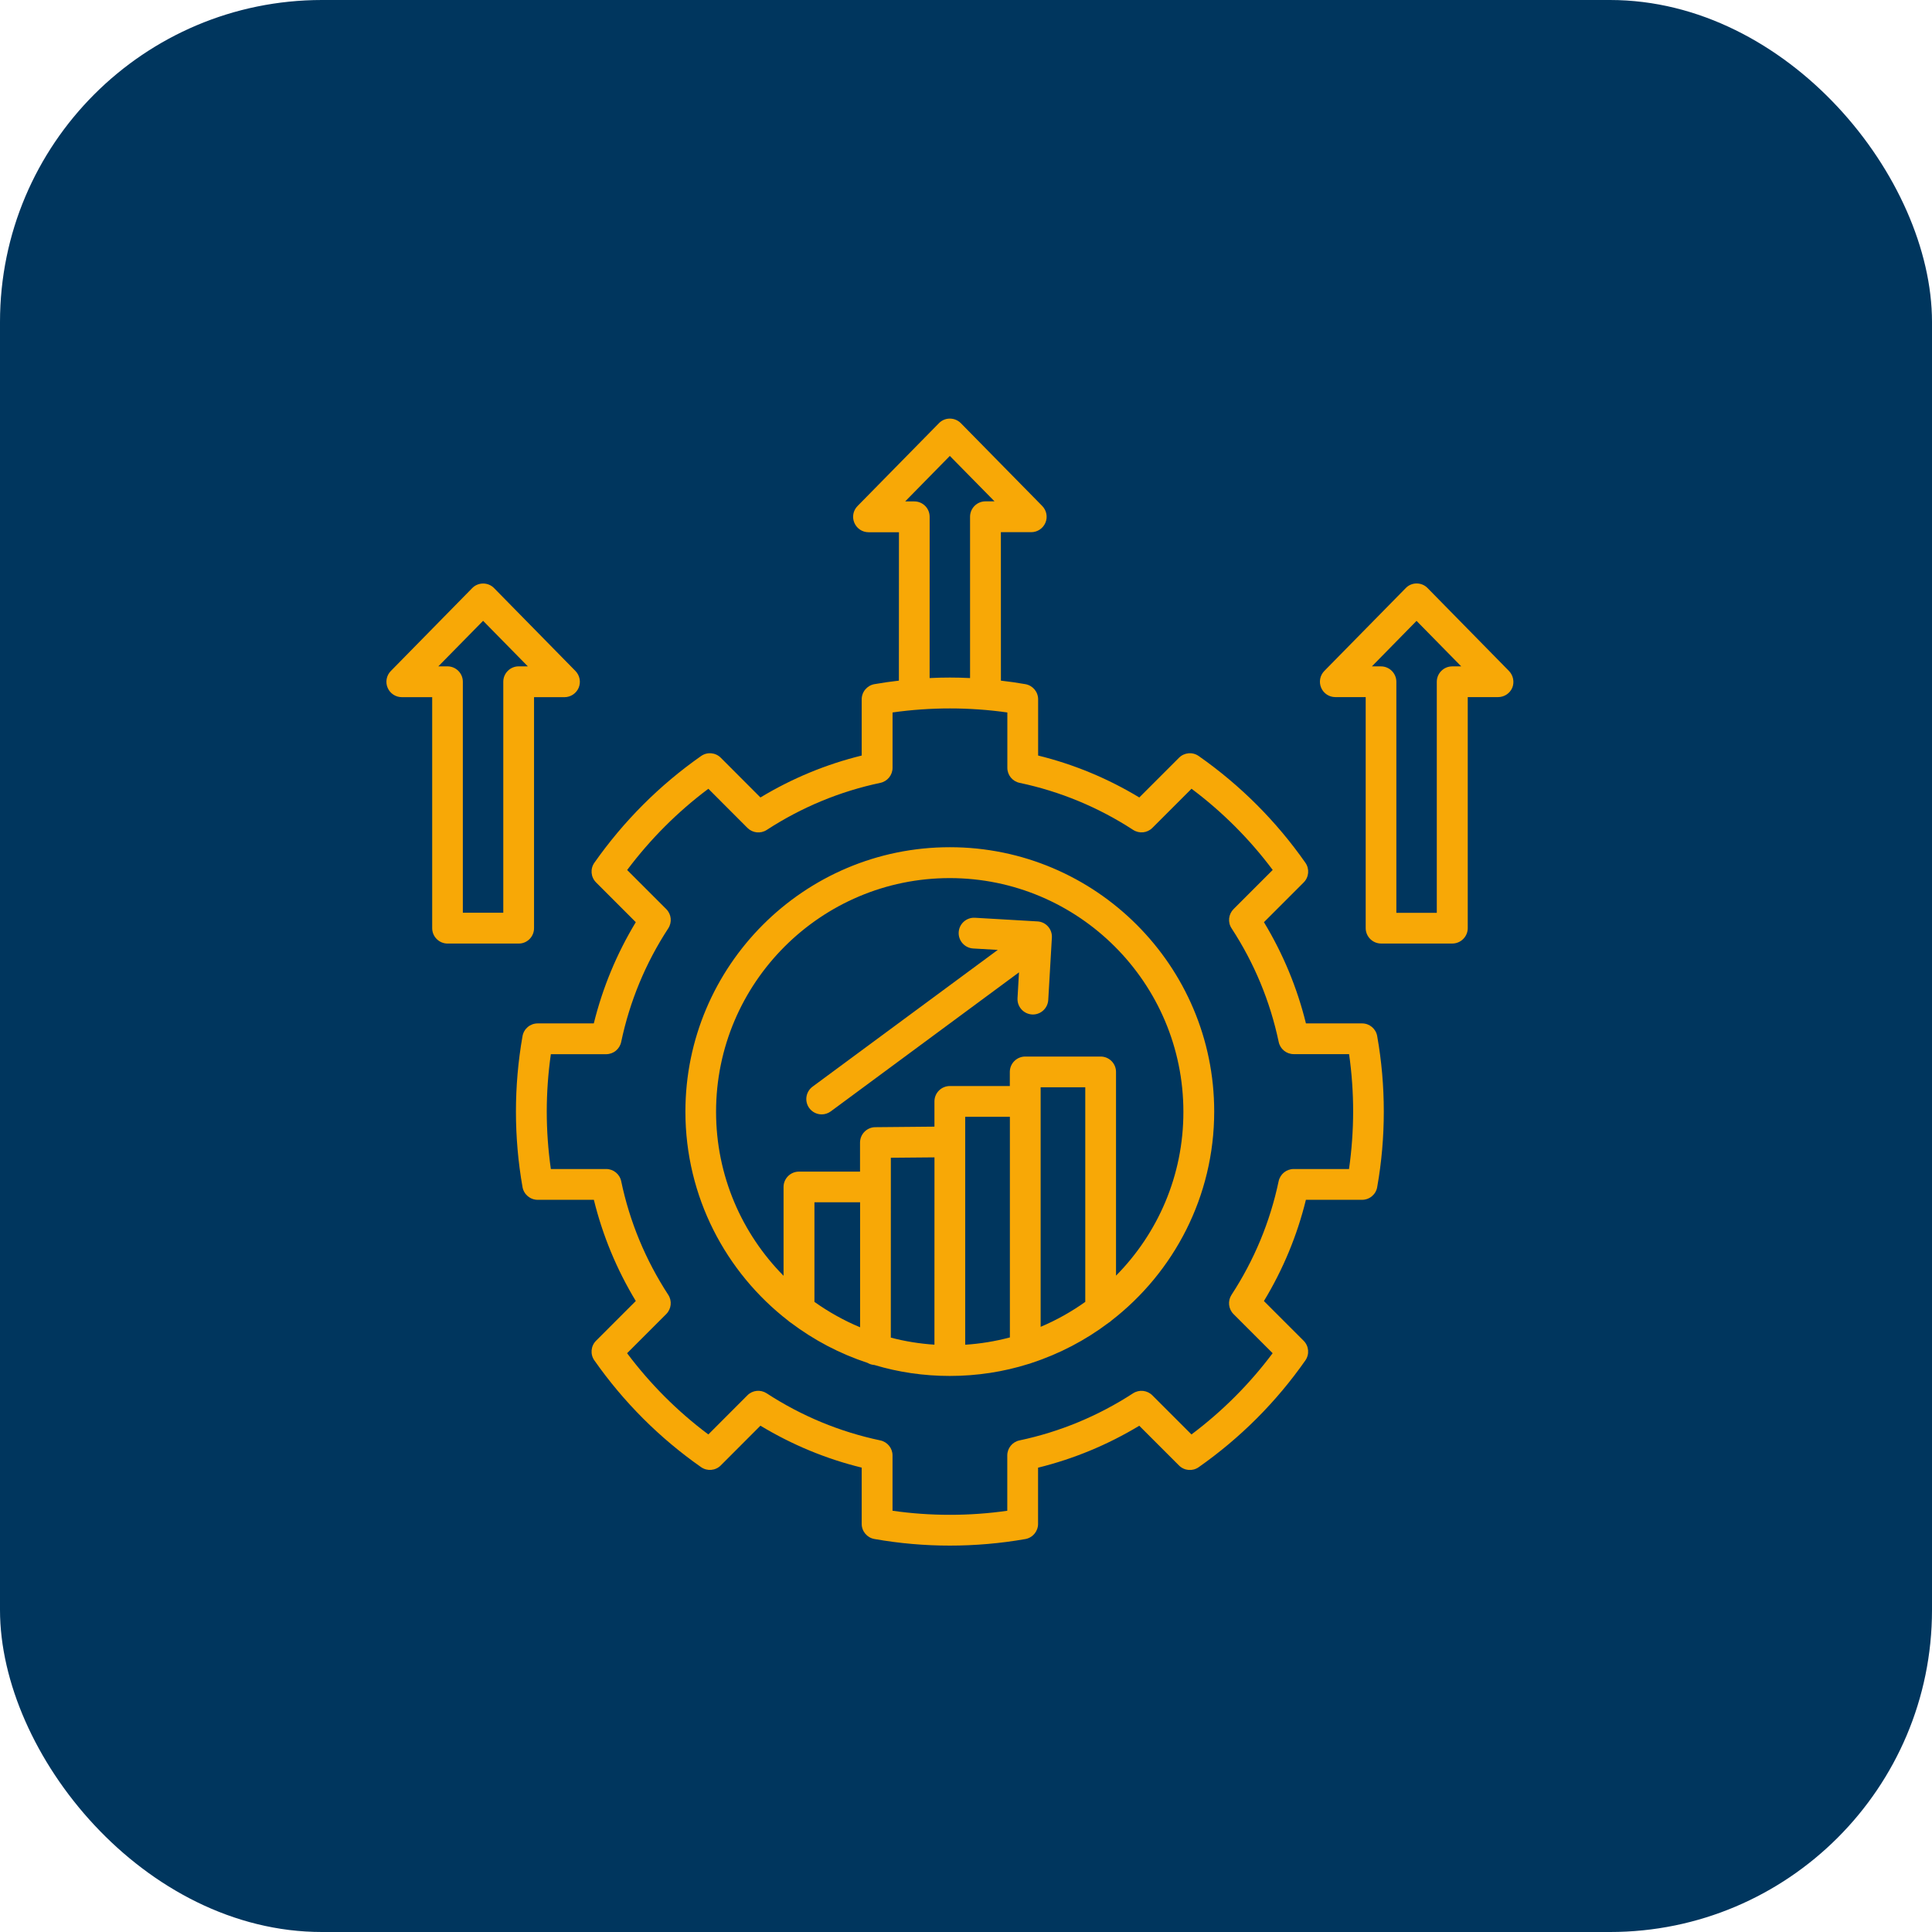 <svg width="60" height="60" viewBox="0 0 60 60" fill="none" xmlns="http://www.w3.org/2000/svg">
<rect width="60" height="60" rx="10" fill="#00365E"/>
<path d="M16.585 28.825V21.651H17.53C17.724 21.651 17.896 21.535 17.971 21.359C18.046 21.181 18.005 20.976 17.872 20.839L15.345 18.265C15.256 18.173 15.133 18.122 15.005 18.122C14.876 18.122 14.753 18.173 14.664 18.265L12.137 20.839C12.002 20.976 11.963 21.181 12.038 21.359C12.113 21.536 12.286 21.651 12.479 21.651H13.422V28.825C13.422 29.088 13.636 29.303 13.9 29.303H16.112C16.372 29.303 16.585 29.09 16.585 28.825ZM15.63 21.172V28.346H14.374V21.172C14.374 20.909 14.16 20.694 13.895 20.694H13.613L15.003 19.28L16.392 20.694H16.108C15.844 20.695 15.63 20.909 15.63 21.172ZM46.862 20.837L44.336 18.264C44.247 18.171 44.124 18.12 43.996 18.12C43.867 18.12 43.744 18.171 43.656 18.264L41.128 20.837C40.993 20.974 40.954 21.179 41.029 21.357C41.104 21.535 41.277 21.649 41.47 21.649H42.413V28.823C42.413 29.086 42.627 29.302 42.892 29.302H45.103C45.366 29.302 45.582 29.088 45.582 28.823V21.649H46.525C46.718 21.649 46.891 21.533 46.966 21.357C47.036 21.181 46.997 20.976 46.862 20.837ZM45.1 20.695C44.837 20.695 44.621 20.909 44.621 21.174V28.348H43.365V21.174C43.365 20.911 43.151 20.695 42.886 20.695H42.605L43.992 19.282L45.38 20.695H45.1ZM42.302 31.783H40.557C40.284 30.674 39.846 29.62 39.253 28.639L40.487 27.405C40.651 27.241 40.673 26.983 40.54 26.793C39.636 25.503 38.522 24.387 37.228 23.48C37.038 23.346 36.78 23.368 36.616 23.532L35.382 24.766C34.401 24.173 33.347 23.736 32.24 23.464V21.718C32.24 21.485 32.072 21.287 31.843 21.247C31.592 21.203 31.339 21.167 31.084 21.138L31.083 16.527H32.026C32.219 16.527 32.392 16.411 32.467 16.233C32.542 16.056 32.501 15.851 32.368 15.714L29.84 13.142C29.75 13.051 29.627 13 29.498 13C29.37 13 29.247 13.051 29.158 13.144L26.631 15.716C26.496 15.852 26.456 16.057 26.532 16.235C26.607 16.413 26.779 16.529 26.973 16.529H27.918L27.916 21.138C27.661 21.167 27.408 21.203 27.157 21.247C26.928 21.287 26.761 21.487 26.761 21.718V23.464C25.653 23.736 24.599 24.173 23.616 24.766L22.384 23.532C22.22 23.368 21.962 23.346 21.772 23.48C20.482 24.384 19.368 25.5 18.459 26.793C18.325 26.983 18.347 27.241 18.512 27.405L19.745 28.639C19.154 29.616 18.716 30.671 18.441 31.783H16.697C16.464 31.783 16.266 31.951 16.227 32.18C16.091 32.952 16.023 33.74 16.023 34.521C16.023 35.304 16.091 36.092 16.227 36.864C16.266 37.093 16.466 37.261 16.697 37.261H18.443C18.715 38.368 19.152 39.423 19.745 40.404L18.512 41.637C18.347 41.801 18.325 42.06 18.459 42.249C19.368 43.545 20.482 44.659 21.772 45.563C21.962 45.696 22.22 45.674 22.384 45.51L23.616 44.276C24.599 44.869 25.653 45.307 26.761 45.578V47.325C26.761 47.557 26.928 47.756 27.157 47.795C27.93 47.932 28.717 48 29.498 48C30.281 48 31.069 47.932 31.841 47.797C32.071 47.757 32.238 47.557 32.238 47.327V45.58C33.344 45.307 34.398 44.871 35.381 44.278L36.615 45.512C36.779 45.676 37.037 45.698 37.226 45.565C38.52 44.657 39.634 43.541 40.538 42.251C40.672 42.061 40.65 41.803 40.486 41.639L39.252 40.405C39.846 39.424 40.284 38.37 40.556 37.261H42.3C42.533 37.261 42.731 37.095 42.77 36.866C42.907 36.097 42.975 35.307 42.975 34.521C42.975 33.735 42.907 32.947 42.77 32.178C42.731 31.951 42.535 31.783 42.302 31.783ZM28.395 15.572H28.111L29.498 14.159L30.886 15.57H30.604C30.341 15.57 30.126 15.784 30.126 16.049V21.058C29.916 21.047 29.705 21.042 29.497 21.042C29.288 21.042 29.08 21.047 28.87 21.058L28.871 16.049C28.871 15.786 28.658 15.572 28.395 15.572ZM41.895 36.305H40.176C39.95 36.305 39.756 36.464 39.709 36.685C39.444 37.944 38.952 39.13 38.246 40.212C38.123 40.402 38.149 40.651 38.308 40.81L39.523 42.025C38.807 42.982 37.961 43.828 37.002 44.548L35.787 43.333C35.628 43.174 35.379 43.147 35.189 43.27C34.104 43.975 32.916 44.468 31.662 44.733C31.441 44.779 31.282 44.973 31.282 45.199V46.918C30.102 47.086 28.9 47.086 27.718 46.918V45.199C27.718 44.973 27.559 44.779 27.338 44.733C26.082 44.468 24.894 43.977 23.809 43.27C23.619 43.147 23.37 43.172 23.211 43.333L21.998 44.548C21.041 43.832 20.196 42.986 19.475 42.025L20.69 40.81C20.849 40.651 20.877 40.4 20.753 40.212C20.048 39.129 19.555 37.943 19.292 36.685C19.246 36.463 19.051 36.305 18.826 36.305H17.107C17.023 35.714 16.98 35.116 16.98 34.521C16.98 33.928 17.023 33.33 17.107 32.739H18.824C19.05 32.739 19.244 32.582 19.291 32.359C19.557 31.096 20.049 29.909 20.753 28.832C20.877 28.642 20.851 28.393 20.692 28.234L19.477 27.019C20.196 26.06 21.042 25.212 21.999 24.496L23.213 25.712C23.372 25.87 23.621 25.898 23.811 25.775C24.896 25.069 26.084 24.577 27.34 24.312C27.56 24.266 27.719 24.071 27.719 23.845V22.126C28.902 21.959 30.103 21.959 31.284 22.126V23.845C31.284 24.071 31.443 24.266 31.664 24.312C32.921 24.577 34.109 25.069 35.191 25.773C35.381 25.896 35.63 25.87 35.789 25.71L37.004 24.495C37.963 25.214 38.807 26.058 39.525 27.017L38.31 28.232C38.151 28.391 38.123 28.642 38.248 28.83C38.954 29.912 39.446 31.098 39.711 32.358C39.757 32.58 39.952 32.737 40.178 32.737H41.897C41.981 33.325 42.023 33.923 42.023 34.52C42.022 35.118 41.979 35.716 41.895 36.305ZM29.498 26.311C24.969 26.311 21.286 29.996 21.286 34.523C21.286 37.162 22.539 39.515 24.48 41.017C24.508 41.043 24.537 41.065 24.568 41.084C25.279 41.619 26.078 42.041 26.942 42.325C27.005 42.362 27.076 42.386 27.155 42.391C27.897 42.614 28.683 42.731 29.496 42.731C30.348 42.731 31.169 42.602 31.942 42.359C31.973 42.352 32.002 42.342 32.031 42.33C32.901 42.046 33.709 41.622 34.425 41.082C34.458 41.063 34.487 41.041 34.514 41.014C36.455 39.512 37.708 37.158 37.708 34.52C37.71 29.996 34.027 26.311 29.498 26.311ZM33.704 40.431C33.275 40.737 32.81 40.998 32.318 41.206V33.767H33.704V40.431ZM31.363 41.535C30.915 41.654 30.452 41.731 29.975 41.762V34.683H31.363V41.535ZM29.02 41.76C28.555 41.73 28.102 41.656 27.665 41.541L27.666 35.955L29.021 35.943L29.02 41.76ZM26.711 41.22C26.207 41.01 25.732 40.743 25.293 40.431V37.337H26.711V41.22ZM34.659 39.617V33.29C34.659 33.027 34.446 32.812 34.181 32.812H31.84C31.576 32.812 31.361 33.026 31.361 33.29V33.728H29.498C29.235 33.728 29.02 33.941 29.02 34.206V34.989L27.183 35.006C26.921 35.008 26.709 35.222 26.709 35.485V36.386H24.812C24.549 36.386 24.334 36.599 24.334 36.864V39.621C23.038 38.31 22.238 36.51 22.238 34.526C22.238 30.525 25.494 27.27 29.495 27.27C33.495 27.27 36.751 30.525 36.751 34.526C36.755 36.507 35.955 38.306 34.659 39.617ZM32.667 29.117L32.554 31.057C32.538 31.31 32.328 31.506 32.077 31.506C32.069 31.506 32.058 31.506 32.05 31.505C31.787 31.489 31.585 31.264 31.6 31L31.646 30.197L25.802 34.514C25.716 34.577 25.617 34.608 25.518 34.608C25.371 34.608 25.228 34.541 25.134 34.415C24.977 34.203 25.023 33.904 25.235 33.747L30.987 29.5L30.223 29.456C29.96 29.44 29.758 29.215 29.773 28.951C29.789 28.688 30.014 28.487 30.278 28.502L32.217 28.615C32.48 28.627 32.682 28.854 32.667 29.117Z" fill="#F8A806"/>
</svg>
